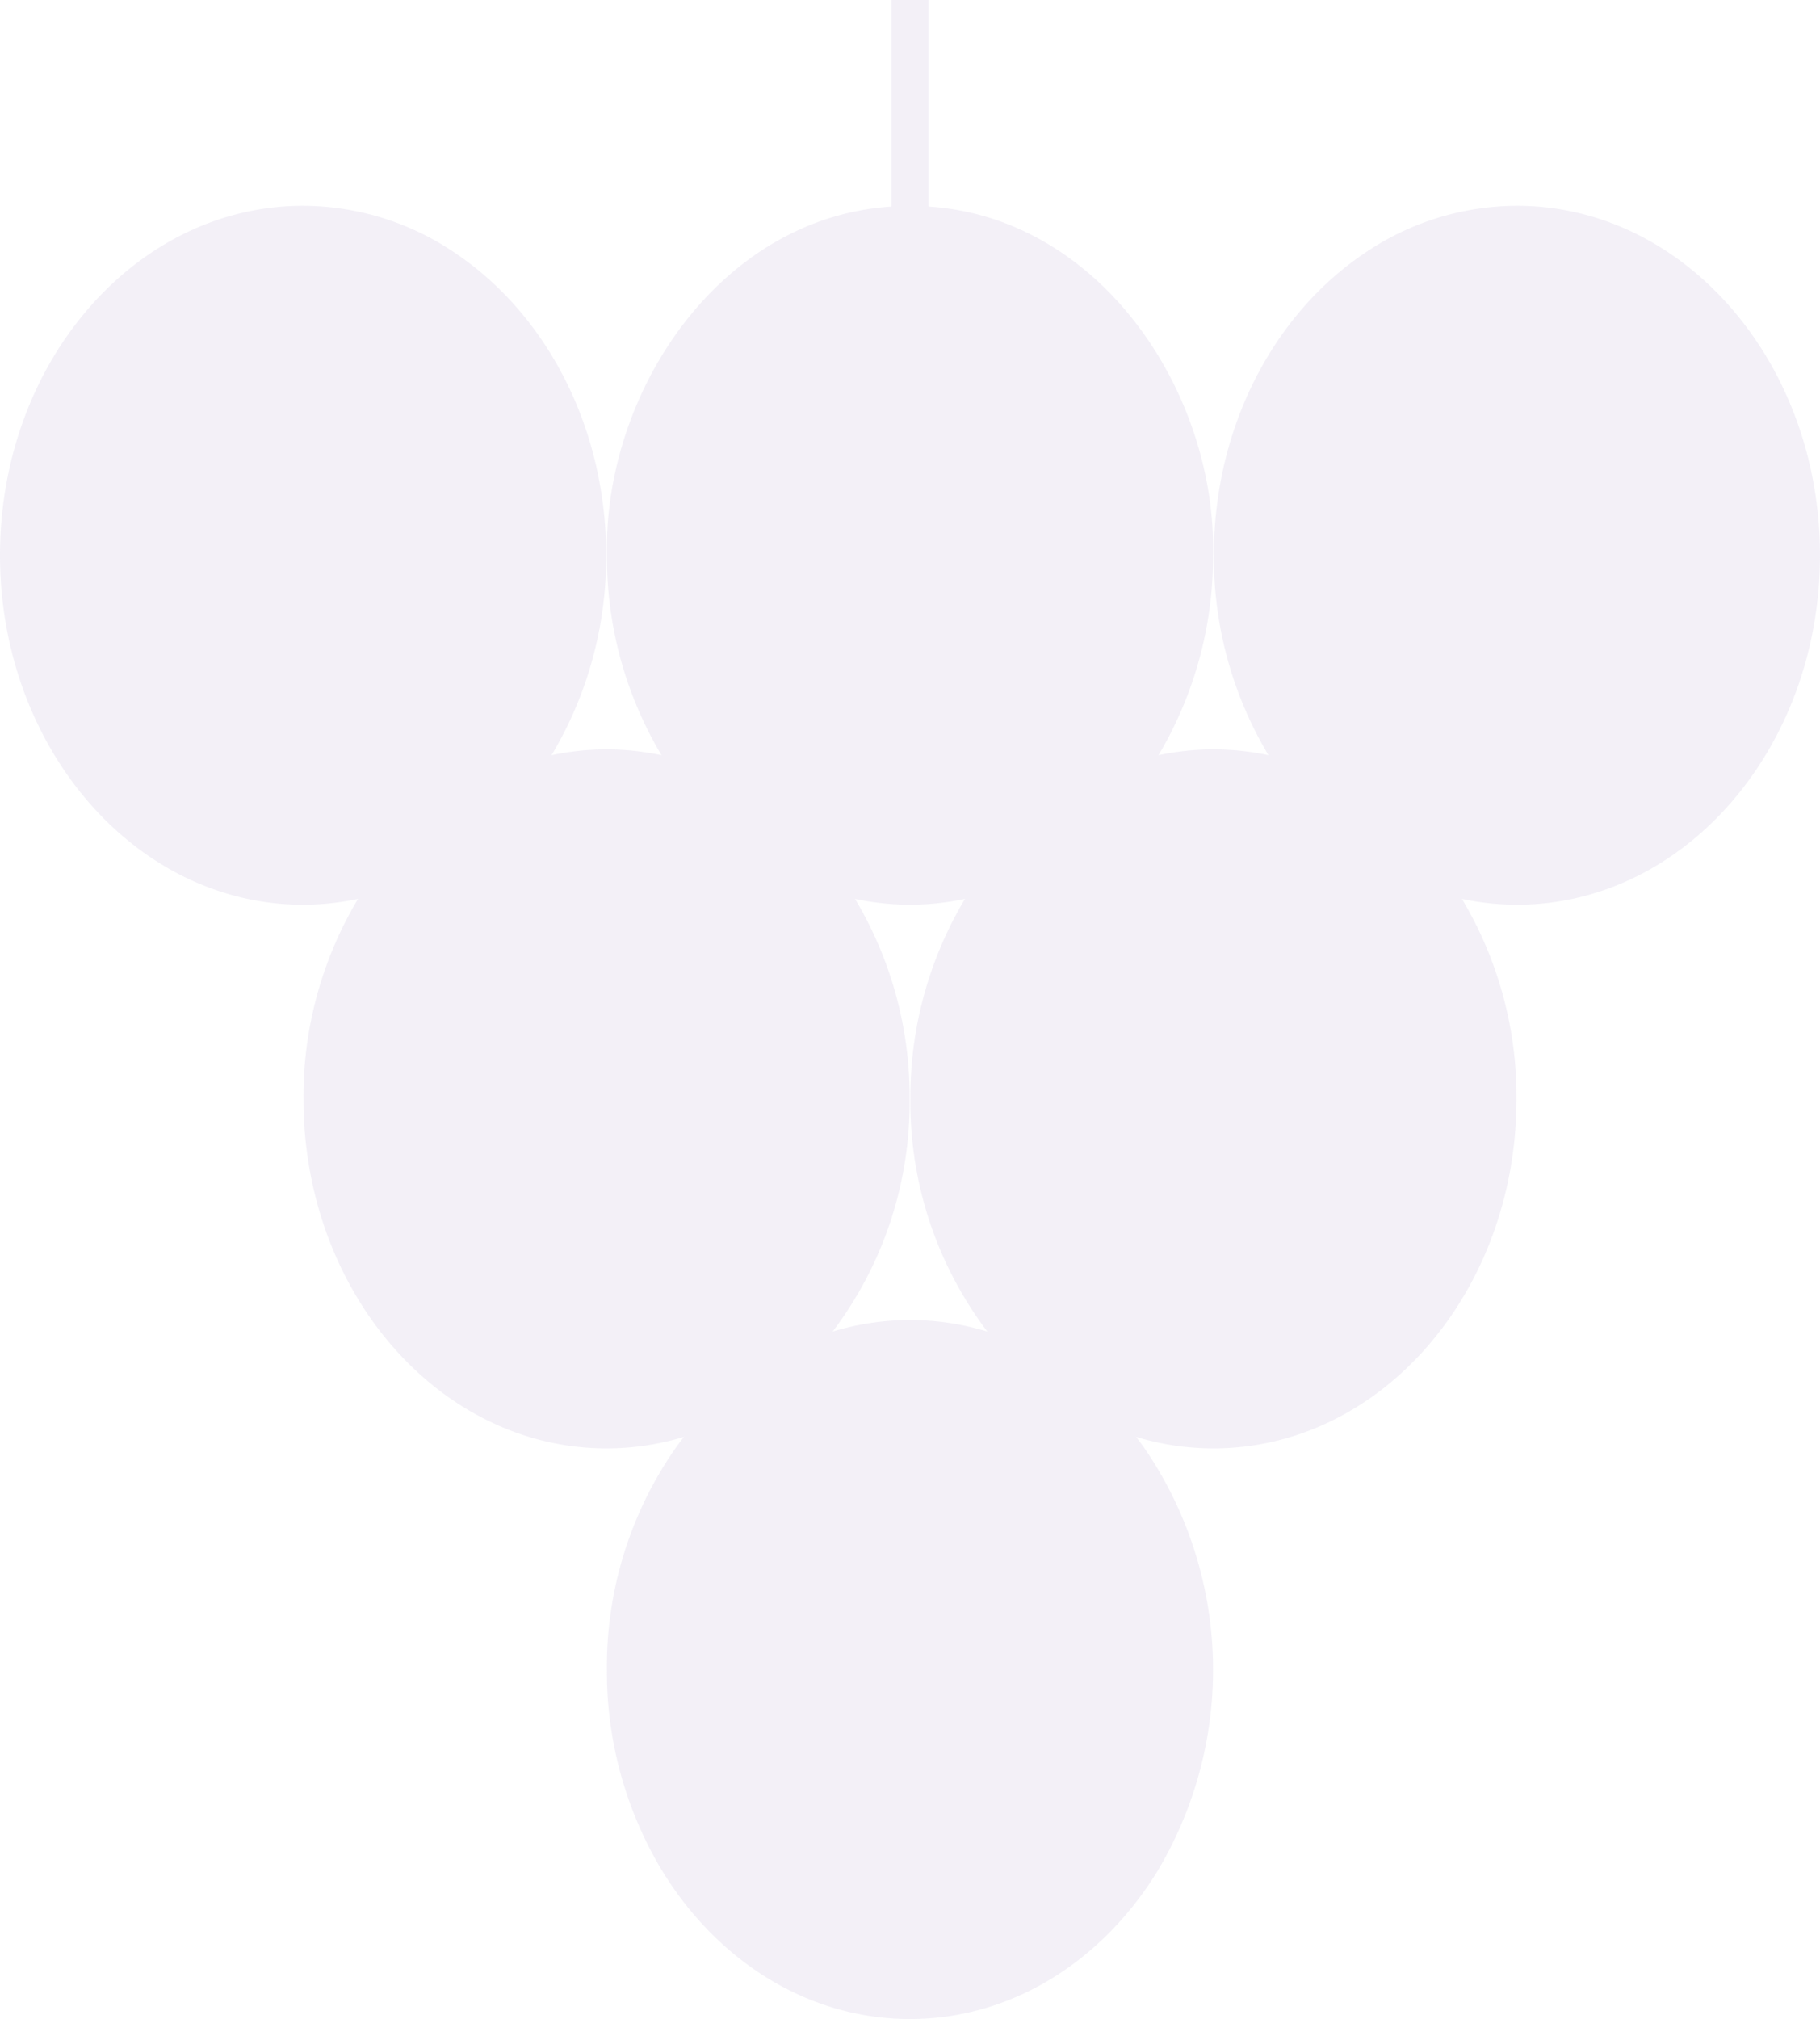 <svg xmlns="http://www.w3.org/2000/svg" xmlns:xlink="http://www.w3.org/1999/xlink" width="348.228" height="386.121" viewBox="0 0 348.228 386.121">
  <defs>
    <clipPath id="clip-path">
      <rect id="長方形_384" data-name="長方形 384" width="348.228" height="386.121" fill="none"/>
    </clipPath>
  </defs>
  <g id="グループ_383" data-name="グループ 383" opacity="0.207">
    <g id="グループ_382" data-name="グループ 382" transform="translate(0 0)" clip-path="url(#clip-path)">
      <path id="パス_293" data-name="パス 293" d="M290.241,39.345h0a52.021,52.021,0,0,0-29.259,9.137c-17.18,11.6-28.727,33.089-28.727,57.693A73.724,73.724,0,0,0,242.7,144.427a50.854,50.854,0,0,0-10.519-1.115h-.007a50.005,50.005,0,0,0-7.935.637q-1.3.206-2.577.478A74.442,74.442,0,0,0,232.1,106.175c.623-31.167-21.535-64.542-54.425-66.682V0H170.55V39.494c-32.894,2.143-55.047,35.515-54.425,66.682a73.977,73.977,0,0,0,10.443,38.251c-.9-.192-1.821-.355-2.74-.5a50.14,50.14,0,0,0-7.772-.615h-.007a50.855,50.855,0,0,0-10.519,1.115,73.726,73.726,0,0,0,10.447-38.251c0-24.8-11.732-46.425-29.136-57.961a51.959,51.959,0,0,0-28.854-8.869C25.958,39.345,0,69.267,0,106.175S25.958,173.02,57.987,173.02A51.069,51.069,0,0,0,68.5,171.905a73.715,73.715,0,0,0-10.44,38.244c0,36.919,25.954,66.845,57.987,66.845h.007a50.94,50.94,0,0,0,14.794-2.2c-.572.738-1.133,1.491-1.676,2.259a73.006,73.006,0,0,0-13.053,42.226,73.865,73.865,0,0,0,9.908,37.372c10.418,17.781,28.068,29.469,48.083,29.469h0c19.515,0,36.767-11.124,47.275-28.159a74.993,74.993,0,0,0-2.338-80.908q-.814-1.151-1.672-2.259a50.9,50.9,0,0,0,14.791,2.2h.007c32.032,0,57.987-29.925,57.987-66.845a73.715,73.715,0,0,0-10.44-38.244,51.07,51.07,0,0,0,10.516,1.115c32.032,0,57.987-29.925,57.987-66.845s-25.954-66.83-57.987-66.83M174.116,252.44h0a50.724,50.724,0,0,0-14.8,2.208,72.663,72.663,0,0,0,14.726-44.5A73.742,73.742,0,0,0,163.593,171.9a50.882,50.882,0,0,0,10.519,1.119h0a50.883,50.883,0,0,0,10.519-1.119,73.74,73.74,0,0,0-10.443,38.248,72.64,72.64,0,0,0,14.726,44.5,50.766,50.766,0,0,0-14.8-2.208" transform="translate(0 0.003)" fill="#c3b7d9"/>
    </g>
  </g>
</svg>
